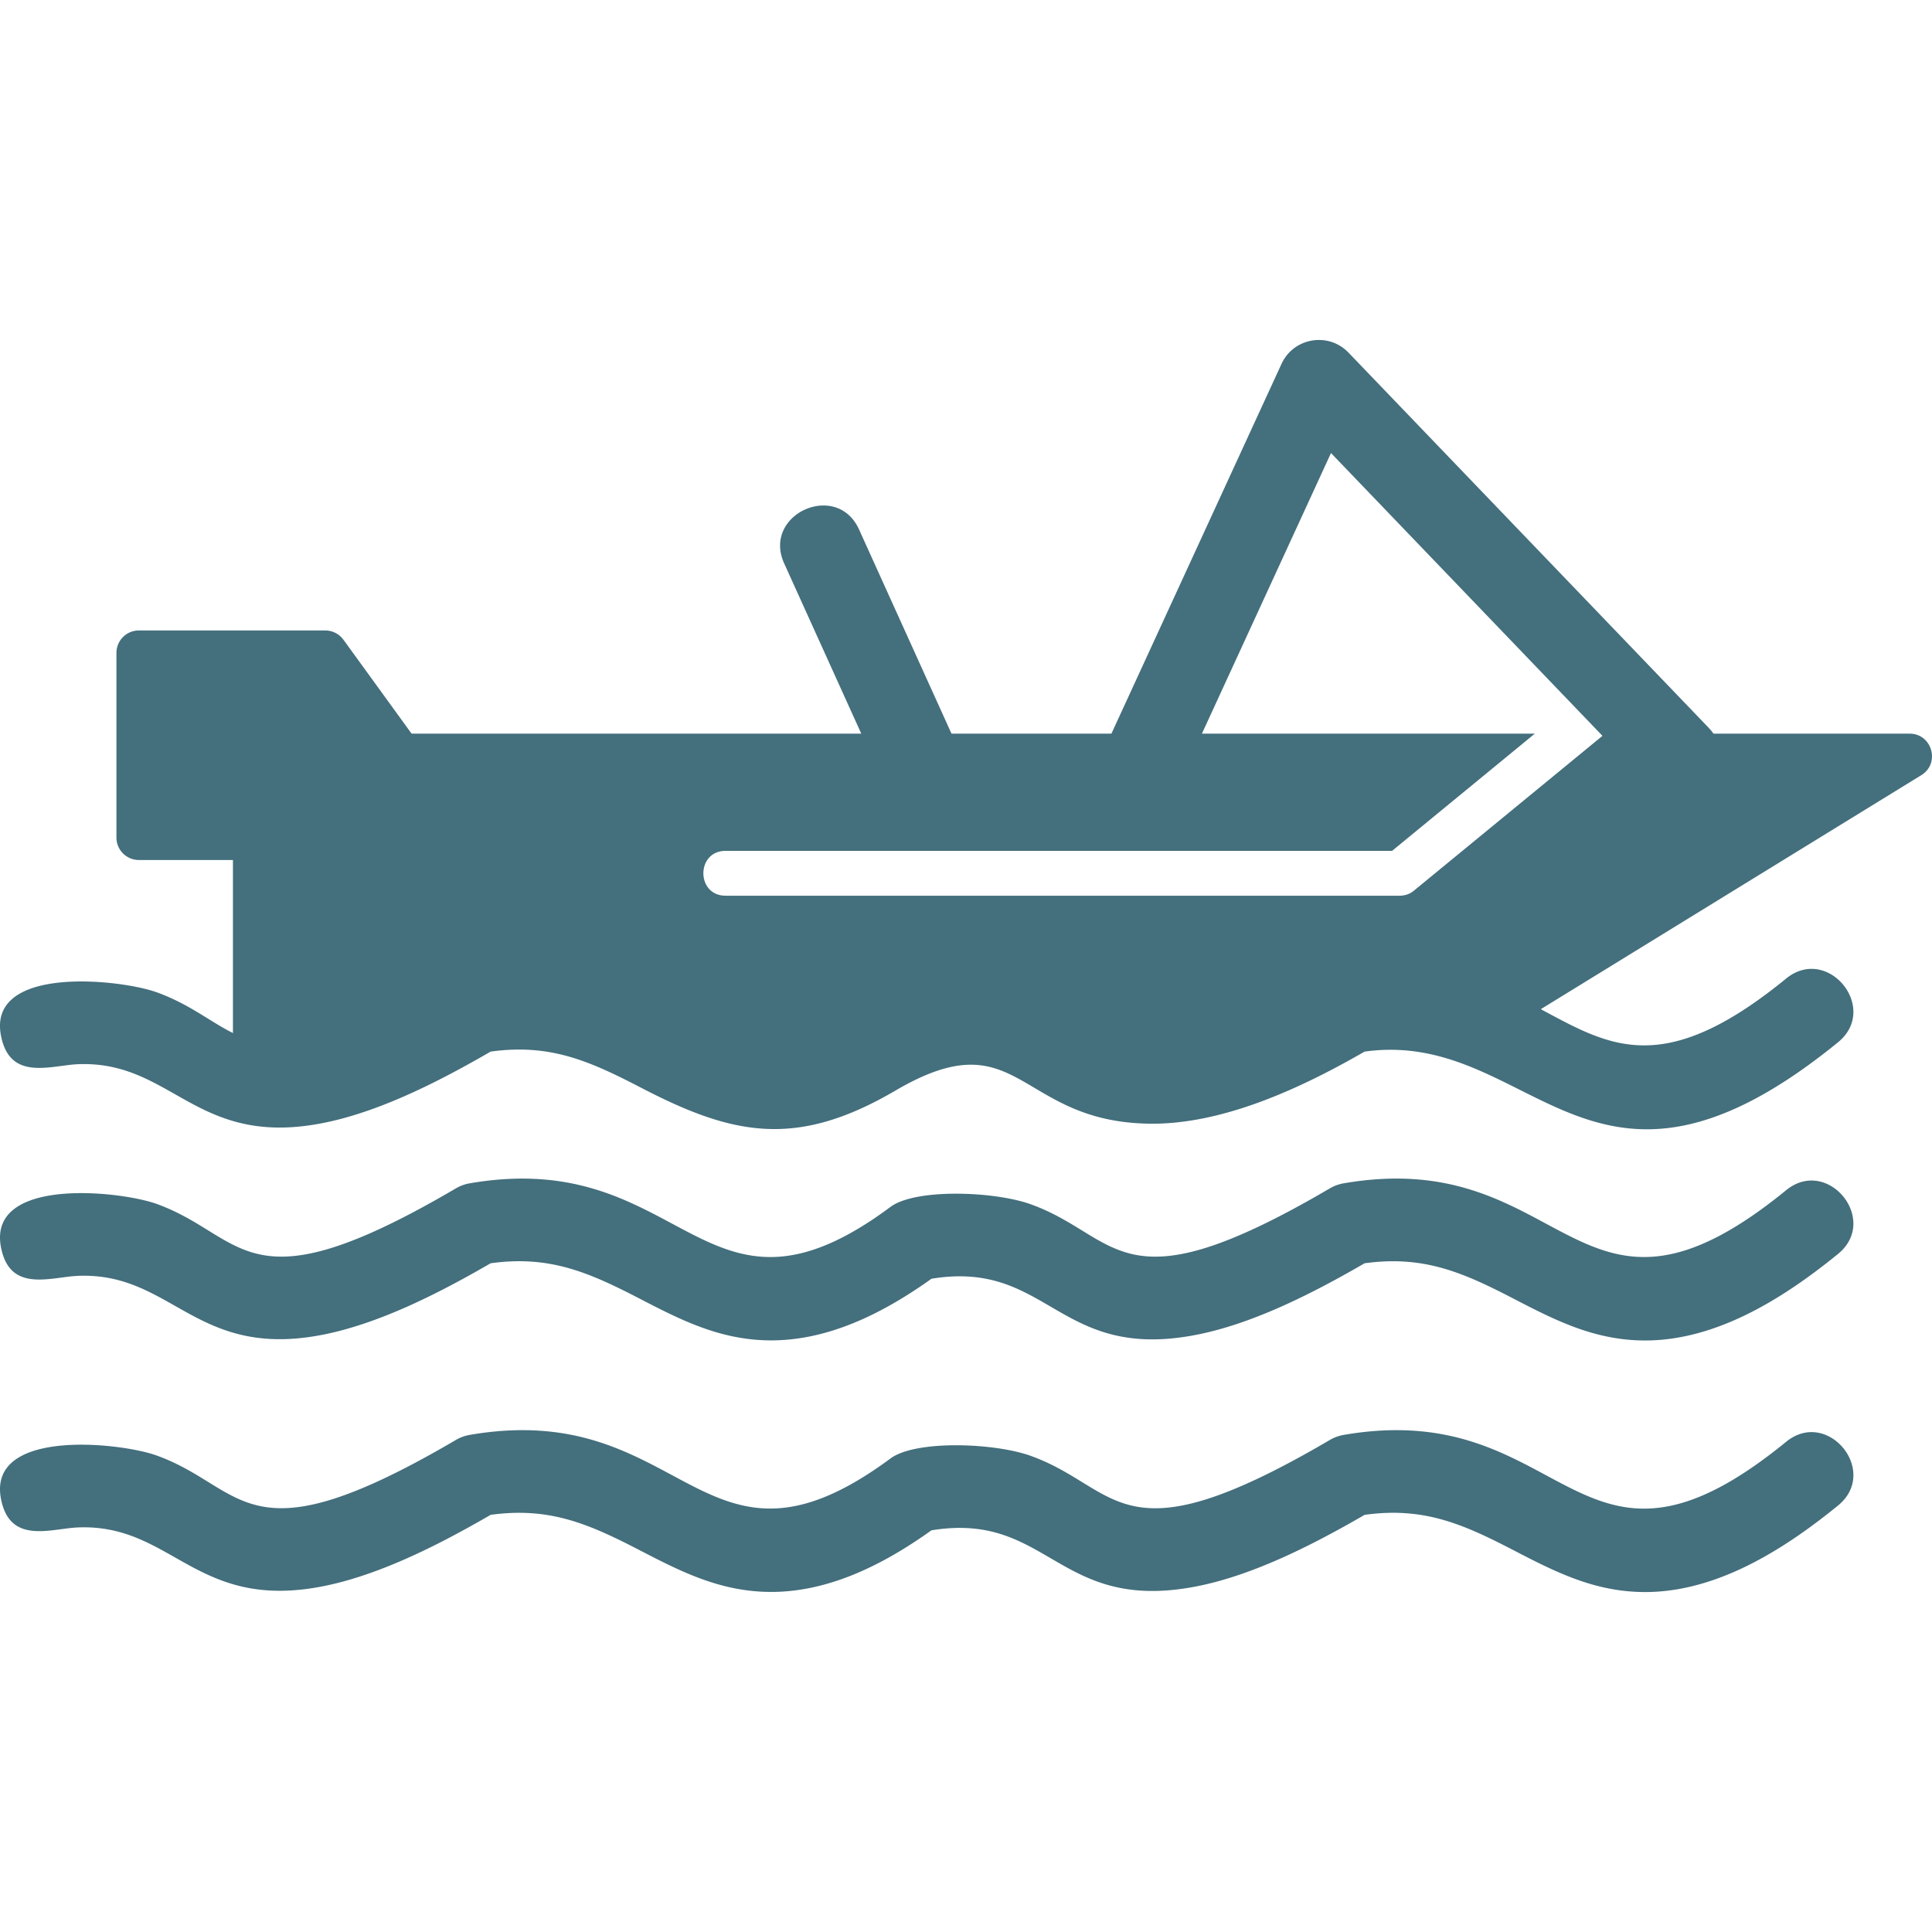 <svg xmlns="http://www.w3.org/2000/svg" version="1.1" xmlns:xlink="http://www.w3.org/1999/xlink" width="512" height="512" x="0" y="0" viewBox="0 0 1706.66 1706.66" style="enable-background:new 0 0 512 512" xml:space="preserve" fill-rule="evenodd" class=""><g><path d="m1175.75 400.2-130.09 282.83c-19.85 43.13-86.06 13.29-65.99-30.35l152.37-331.24c10.68-23.22 41.46-28.41 59.17-9.96l318 331.24c32.98 34.36-19.41 84.65-52.39 50.28zM809.69 704.28a36.3 36.3 0 0 1-33.09-21.34l-83.9-185.27c-19.64-43.37 46.5-73.35 66.15-29.95l83.9 185.27c10.82 23.9-6.84 51.3-33.06 51.3zM1205.42 928.96c-55.26 31.85-124.9 64.48-189.79 63.67-117.56-1.47-114.67-93.66-224.56-29.29-87.52 51.26-143.37 39.76-224.34-2.26-45.83-23.78-80.71-39.42-133.33-32.12-44.84 25.97-98.76 53.72-149.76 63.41-110.81 21.04-131.54-55.35-214.31-52.31-24.21.89-60.63 15.58-68.48-25.24-12-62.48 105.29-49.91 137.55-38.28 79.16 28.54 78.25 95.47 264.3-13.74 3.78-2.22 7.94-3.73 12.26-4.48 176.71-30.44 205.15 120.98 339.43 42.34 141.46-82.85 169.28 7.41 248.43 17.54 78.33 10.03 162.82-56.22 184.17-59.89 198.54-34.21 205.59 157.51 390.78 6.14 36.81-30.09 82.74 26.24 45.87 56.27-219.04 178.39-268.85-12.51-418.22 8.23zM822.84 1129.6c-43.35 30.95-94.23 56.73-148.81 54.29-40.17-1.8-72.45-17.76-107.29-35.84-45.84-23.78-80.71-39.42-133.33-32.12-44.84 25.97-98.77 53.72-149.77 63.4-110.78 21.01-131.53-55.34-214.32-52.31-24.22.89-60.62 15.56-68.46-25.24-12-62.49 105.33-49.9 137.58-38.26 79.13 28.55 78.2 95.47 264.26-13.75 3.78-2.22 7.94-3.73 12.26-4.48 191.1-32.92 205.67 144.24 371.64 20.86 22.17-16.48 91.65-13.89 123.75-2.4 79.4 28.42 78.31 95.17 264.37-13.98 3.78-2.22 7.94-3.73 12.26-4.48 198.6-34.2 205.41 157.46 390.79 6.12 36.81-30.05 82.72 26.26 45.86 56.28-47.47 38.67-106.87 76.44-170.31 76.44-43.26 0-77.19-16.61-114.5-36.01-45.84-23.83-80.75-39.46-133.39-32.18-44.83 25.96-98.72 53.69-149.7 63.39-121.54 23.13-129.49-66.66-232.91-49.73zm0 222.21c-43.35 30.96-94.22 56.73-148.8 54.29-40.17-1.79-72.46-17.75-107.31-35.83-45.83-23.78-80.73-39.37-133.33-32.11-44.83 25.97-98.74 53.71-149.72 63.4-110.8 21.04-131.56-55.34-214.36-52.3-24.22.89-60.62 15.57-68.46-25.23-12-62.5 105.29-49.92 137.56-38.28 79.21 28.55 78.17 95.45 264.29-13.75 3.78-2.22 7.94-3.73 12.26-4.48 191.5-32.98 205 144.14 371.66 20.84 22.24-16.46 91.67-13.86 123.78-2.35 79.37 28.43 78.25 95.17 264.33-14 3.78-2.22 7.94-3.73 12.26-4.48 198.65-34.21 205.35 157.5 390.78 6.12 36.81-30.05 82.73 26.26 45.86 56.28-47.48 38.67-106.87 76.43-170.32 76.43-43.24 0-77.2-16.61-114.49-36-45.84-23.84-80.72-39.53-133.39-32.19-44.83 25.96-98.72 53.7-149.7 63.4-121.54 23.13-129.48-66.65-232.92-49.74z" fill="#446f7d" opacity="1" data-original="#000000" class=""></path><path d="M205.77 919.33V667.87c0-10.93 8.87-19.8 19.8-19.8h1130.25l-126.11 103.55H640.88c-26.07 0-26.07 39.61 0 39.61h595.61c4.4 0 8.76-1.39 12.13-4.15l169.31-139.01h268.94c19.87 0 27.31 26.22 10.39 36.65l-341.88 210.26c-53.52-27.79-100.15-41.83-168.41-30.07-21.34 3.68-105.83 69.92-184.17 59.89-79.16-10.13-106.97-100.39-248.43-17.54-134.28 78.64-162.72-72.78-339.43-42.34-35.01 6.03-125.45 92.49-209.2 54.42z" fill="#446f7d" opacity="1" data-original="#000000" class=""></path><path d="M225.57 759.7H122.65c-10.93 0-19.8-8.87-19.8-19.8V576.72c0-10.93 8.87-19.81 19.8-19.81h164.67c6.34 0 12.31 3.04 16.04 8.17l66.15 91.16c15.24 21-111.98 103.46-143.93 103.46z" fill="#446f7d" opacity="1" data-original="#000000" class=""></path></g></svg>